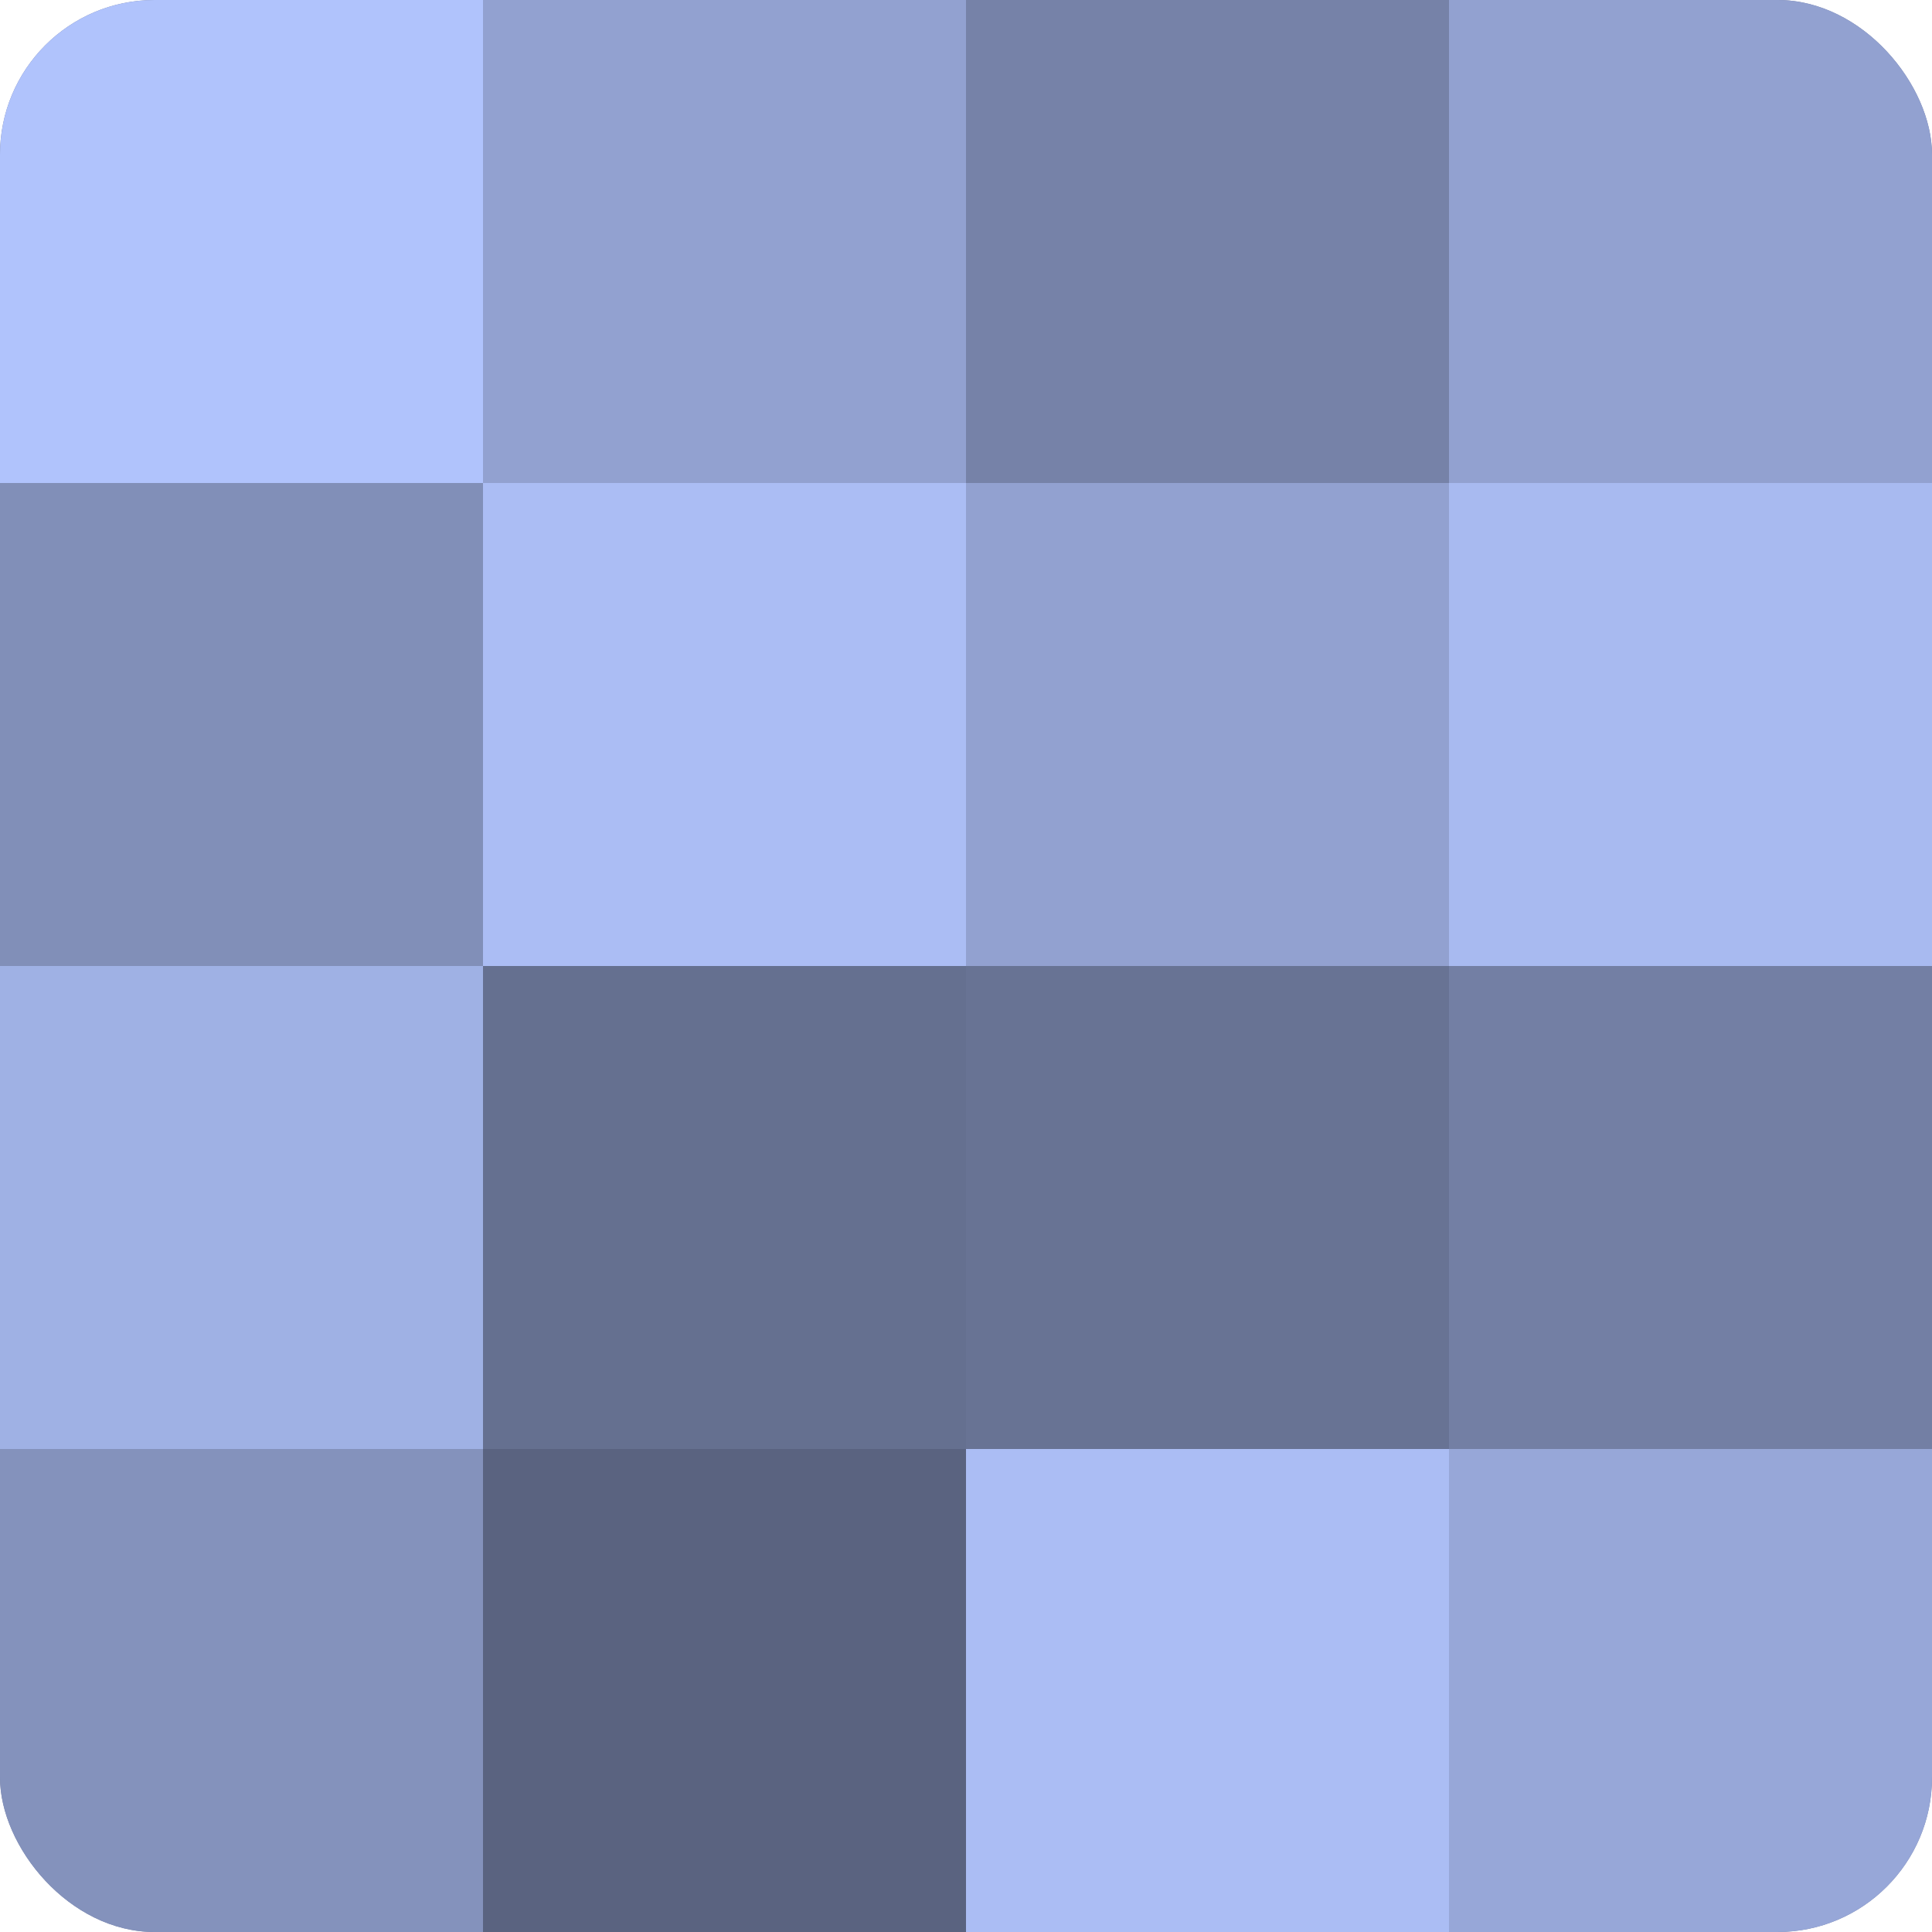 <?xml version="1.0" encoding="UTF-8"?>
<svg xmlns="http://www.w3.org/2000/svg" width="80" height="80" viewBox="0 0 100 100" preserveAspectRatio="xMidYMid meet"><defs><clipPath id="c" width="100" height="100"><rect width="100" height="100" rx="8" ry="8"/></clipPath></defs><g clip-path="url(#c)"><rect width="100" height="100" fill="#707ca0"/><rect width="25" height="25" fill="#b0c3fc"/><rect y="25" width="25" height="25" fill="#818fb8"/><rect y="50" width="25" height="25" fill="#9fb1e4"/><rect y="75" width="25" height="25" fill="#8492bc"/><rect x="25" width="25" height="25" fill="#92a1d0"/><rect x="25" y="25" width="25" height="25" fill="#abbdf4"/><rect x="25" y="50" width="25" height="25" fill="#657090"/><rect x="25" y="75" width="25" height="25" fill="#5a6380"/><rect x="50" width="25" height="25" fill="#7682a8"/><rect x="50" y="25" width="25" height="25" fill="#92a1d0"/><rect x="50" y="50" width="25" height="25" fill="#687394"/><rect x="50" y="75" width="25" height="25" fill="#abbdf4"/><rect x="75" width="25" height="25" fill="#92a1d0"/><rect x="75" y="25" width="25" height="25" fill="#a8baf0"/><rect x="75" y="50" width="25" height="25" fill="#737fa4"/><rect x="75" y="75" width="25" height="25" fill="#97a7d8"/></g></svg>
